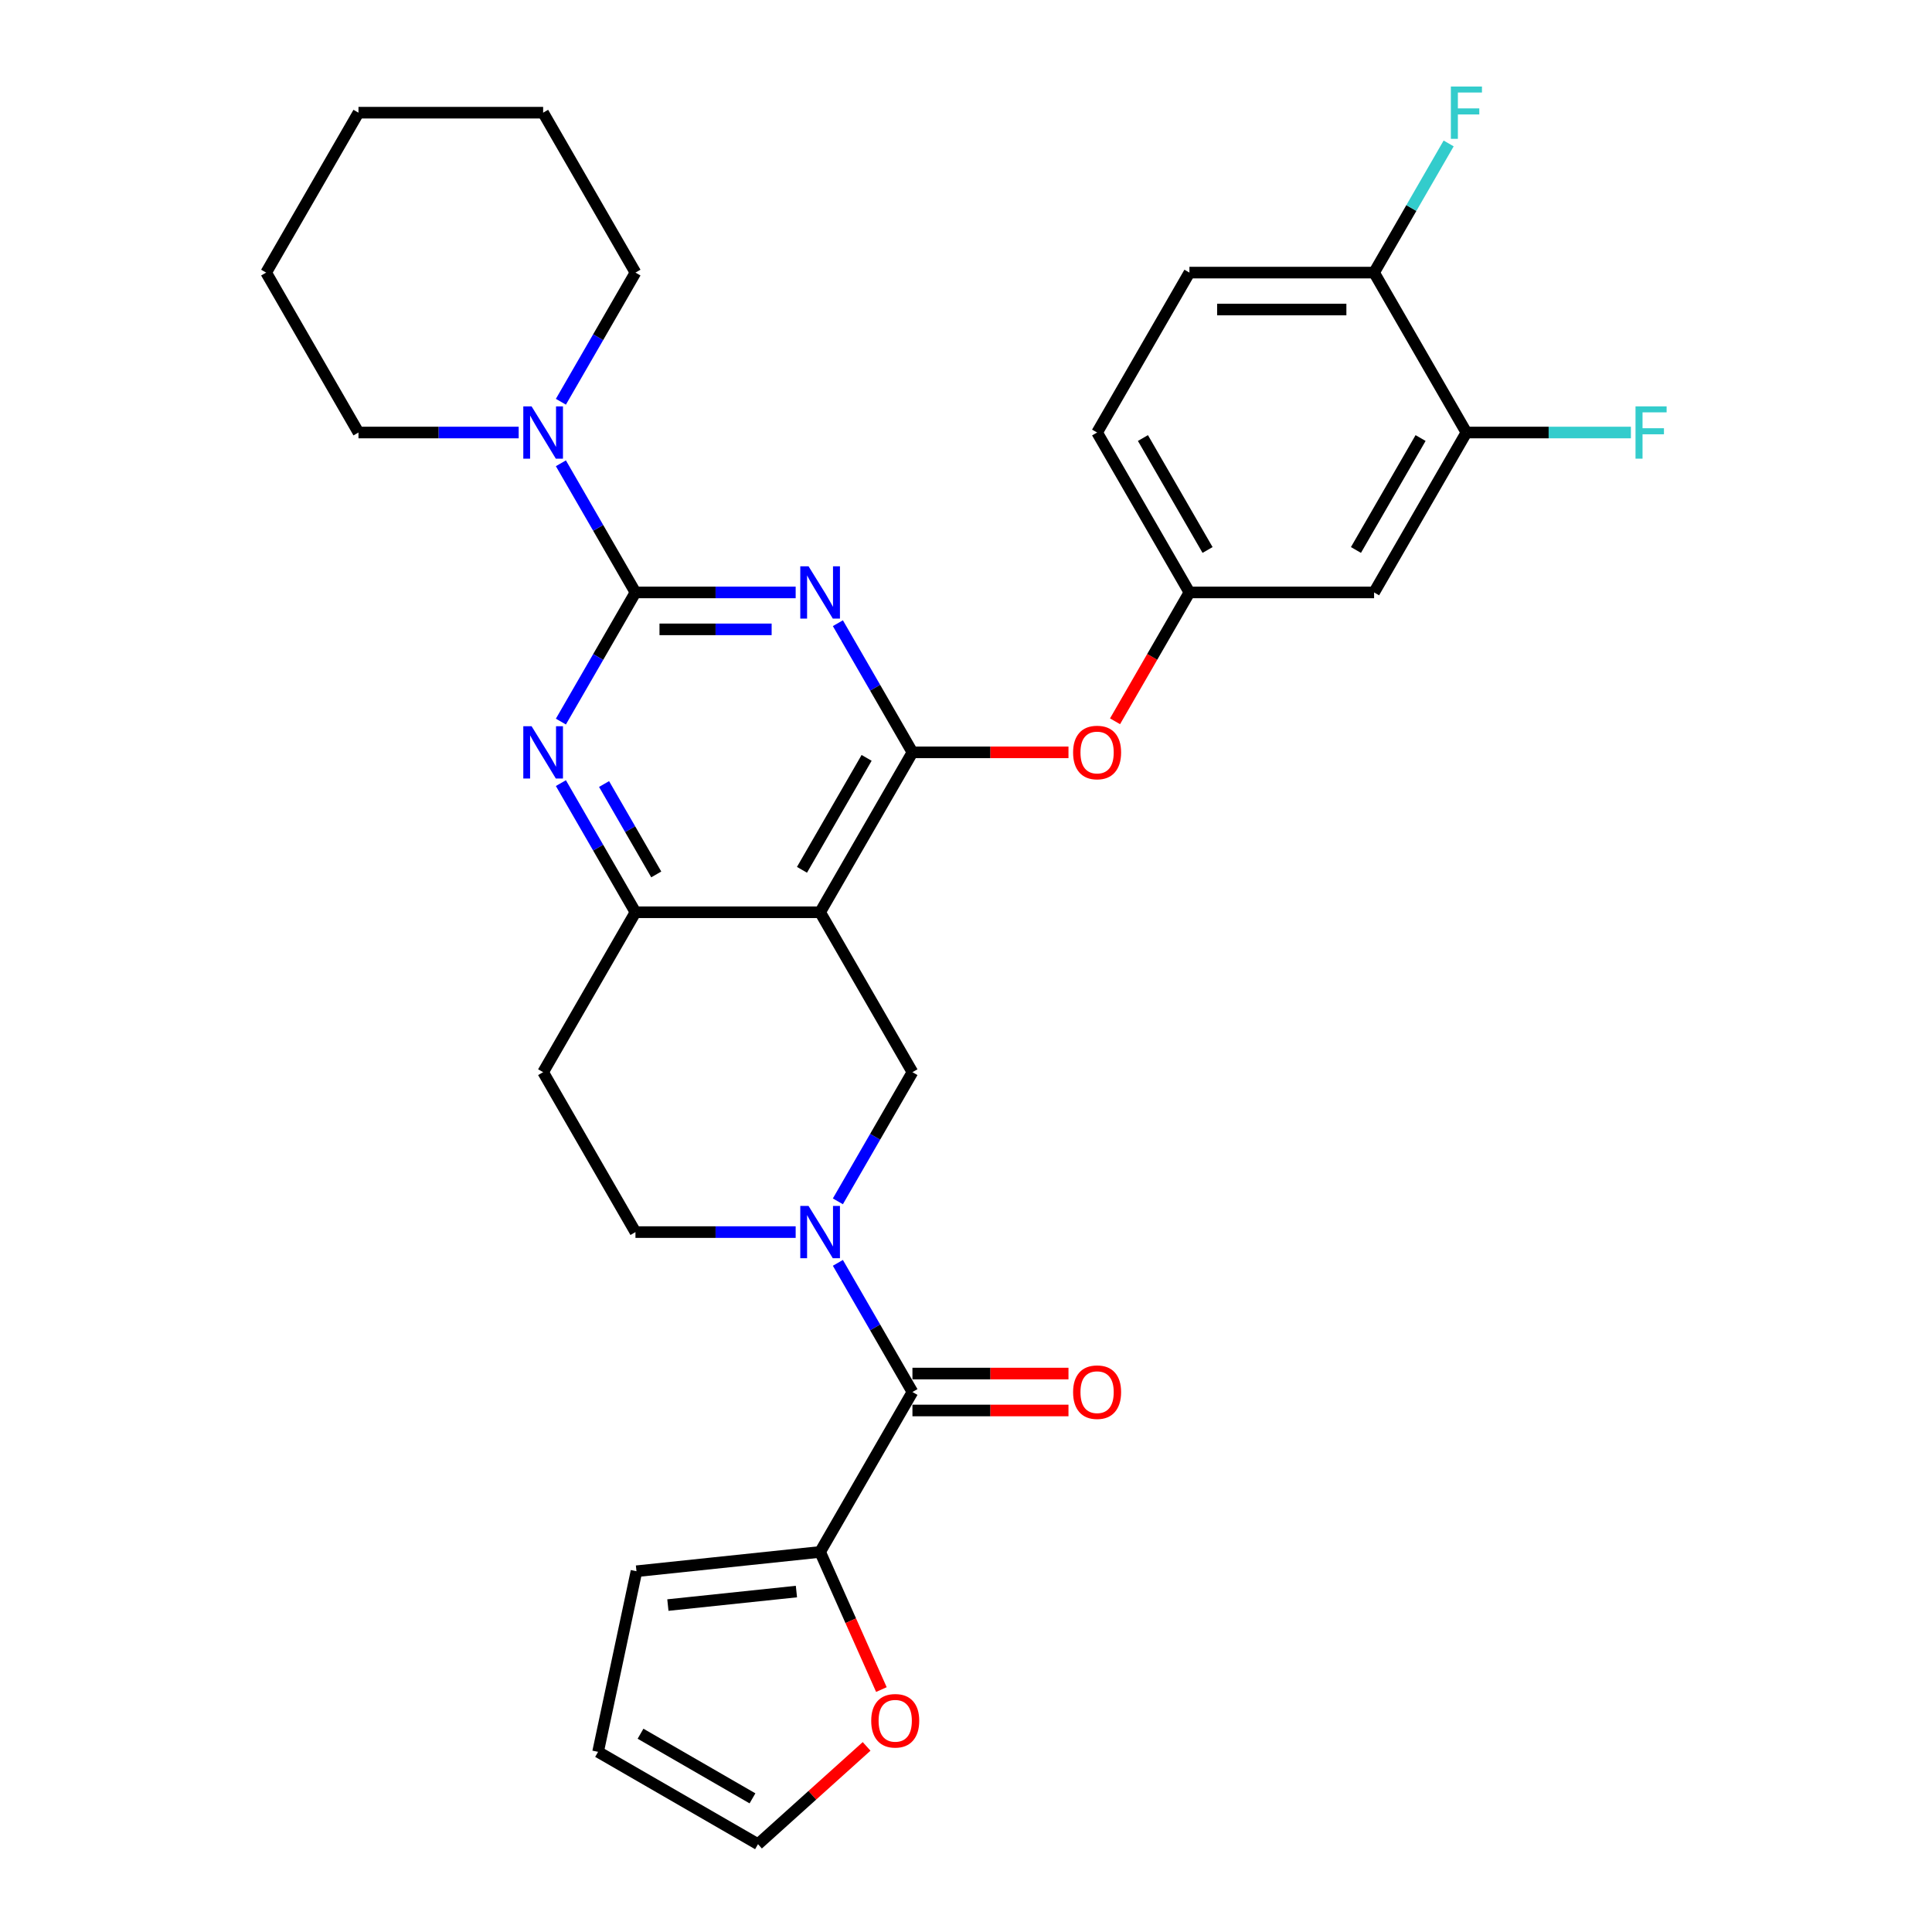 <?xml version='1.0' encoding='iso-8859-1'?>
<svg version='1.1' baseProfile='full'
              xmlns='http://www.w3.org/2000/svg'
                      xmlns:rdkit='http://www.rdkit.org/xml'
                      xmlns:xlink='http://www.w3.org/1999/xlink'
                  xml:space='preserve'
width='1000px' height='1000px' viewBox='0 0 1000 1000'>
<!-- END OF HEADER -->
<rect style='opacity:1.0;fill:#FFFFFF;stroke:none' width='1000' height='1000' x='0' y='0'> </rect>
<path class='bond-0' d='M 411.836,306.642 L 370.374,306.642' style='fill:none;fill-rule:evenodd;stroke:#0000FF;stroke-width:6px;stroke-linecap:butt;stroke-linejoin:miter;stroke-opacity:1' />
<path class='bond-0' d='M 370.374,306.642 L 328.913,306.642' style='fill:none;fill-rule:evenodd;stroke:#000000;stroke-width:6px;stroke-linecap:butt;stroke-linejoin:miter;stroke-opacity:1' />
<path class='bond-0' d='M 399.397,325.758 L 370.374,325.758' style='fill:none;fill-rule:evenodd;stroke:#0000FF;stroke-width:6px;stroke-linecap:butt;stroke-linejoin:miter;stroke-opacity:1' />
<path class='bond-0' d='M 370.374,325.758 L 341.351,325.758' style='fill:none;fill-rule:evenodd;stroke:#000000;stroke-width:6px;stroke-linecap:butt;stroke-linejoin:miter;stroke-opacity:1' />
<path class='bond-1' d='M 433.684,322.565 L 452.981,355.99' style='fill:none;fill-rule:evenodd;stroke:#0000FF;stroke-width:6px;stroke-linecap:butt;stroke-linejoin:miter;stroke-opacity:1' />
<path class='bond-1' d='M 452.981,355.99 L 472.279,389.415' style='fill:none;fill-rule:evenodd;stroke:#000000;stroke-width:6px;stroke-linecap:butt;stroke-linejoin:miter;stroke-opacity:1' />
<path class='bond-4' d='M 328.913,306.642 L 309.615,340.067' style='fill:none;fill-rule:evenodd;stroke:#000000;stroke-width:6px;stroke-linecap:butt;stroke-linejoin:miter;stroke-opacity:1' />
<path class='bond-4' d='M 309.615,340.067 L 290.317,373.492' style='fill:none;fill-rule:evenodd;stroke:#0000FF;stroke-width:6px;stroke-linecap:butt;stroke-linejoin:miter;stroke-opacity:1' />
<path class='bond-8' d='M 328.913,306.642 L 309.615,273.218' style='fill:none;fill-rule:evenodd;stroke:#000000;stroke-width:6px;stroke-linecap:butt;stroke-linejoin:miter;stroke-opacity:1' />
<path class='bond-8' d='M 309.615,273.218 L 290.317,239.793' style='fill:none;fill-rule:evenodd;stroke:#0000FF;stroke-width:6px;stroke-linecap:butt;stroke-linejoin:miter;stroke-opacity:1' />
<path class='bond-2' d='M 472.279,389.415 L 424.49,472.187' style='fill:none;fill-rule:evenodd;stroke:#000000;stroke-width:6px;stroke-linecap:butt;stroke-linejoin:miter;stroke-opacity:1' />
<path class='bond-2' d='M 448.556,392.273 L 415.104,450.214' style='fill:none;fill-rule:evenodd;stroke:#000000;stroke-width:6px;stroke-linecap:butt;stroke-linejoin:miter;stroke-opacity:1' />
<path class='bond-10' d='M 472.279,389.415 L 512.661,389.415' style='fill:none;fill-rule:evenodd;stroke:#000000;stroke-width:6px;stroke-linecap:butt;stroke-linejoin:miter;stroke-opacity:1' />
<path class='bond-10' d='M 512.661,389.415 L 553.042,389.415' style='fill:none;fill-rule:evenodd;stroke:#FF0000;stroke-width:6px;stroke-linecap:butt;stroke-linejoin:miter;stroke-opacity:1' />
<path class='bond-6' d='M 424.49,472.187 L 328.913,472.187' style='fill:none;fill-rule:evenodd;stroke:#000000;stroke-width:6px;stroke-linecap:butt;stroke-linejoin:miter;stroke-opacity:1' />
<path class='bond-7' d='M 424.49,472.187 L 472.279,554.96' style='fill:none;fill-rule:evenodd;stroke:#000000;stroke-width:6px;stroke-linecap:butt;stroke-linejoin:miter;stroke-opacity:1' />
<path class='bond-3' d='M 433.684,621.809 L 452.981,588.384' style='fill:none;fill-rule:evenodd;stroke:#0000FF;stroke-width:6px;stroke-linecap:butt;stroke-linejoin:miter;stroke-opacity:1' />
<path class='bond-3' d='M 452.981,588.384 L 472.279,554.96' style='fill:none;fill-rule:evenodd;stroke:#000000;stroke-width:6px;stroke-linecap:butt;stroke-linejoin:miter;stroke-opacity:1' />
<path class='bond-5' d='M 433.684,653.655 L 452.981,687.08' style='fill:none;fill-rule:evenodd;stroke:#0000FF;stroke-width:6px;stroke-linecap:butt;stroke-linejoin:miter;stroke-opacity:1' />
<path class='bond-5' d='M 452.981,687.08 L 472.279,720.505' style='fill:none;fill-rule:evenodd;stroke:#000000;stroke-width:6px;stroke-linecap:butt;stroke-linejoin:miter;stroke-opacity:1' />
<path class='bond-32' d='M 411.836,637.732 L 370.374,637.732' style='fill:none;fill-rule:evenodd;stroke:#0000FF;stroke-width:6px;stroke-linecap:butt;stroke-linejoin:miter;stroke-opacity:1' />
<path class='bond-32' d='M 370.374,637.732 L 328.913,637.732' style='fill:none;fill-rule:evenodd;stroke:#000000;stroke-width:6px;stroke-linecap:butt;stroke-linejoin:miter;stroke-opacity:1' />
<path class='bond-31' d='M 290.317,405.338 L 309.615,438.763' style='fill:none;fill-rule:evenodd;stroke:#0000FF;stroke-width:6px;stroke-linecap:butt;stroke-linejoin:miter;stroke-opacity:1' />
<path class='bond-31' d='M 309.615,438.763 L 328.913,472.187' style='fill:none;fill-rule:evenodd;stroke:#000000;stroke-width:6px;stroke-linecap:butt;stroke-linejoin:miter;stroke-opacity:1' />
<path class='bond-31' d='M 312.661,405.808 L 326.17,429.205' style='fill:none;fill-rule:evenodd;stroke:#0000FF;stroke-width:6px;stroke-linecap:butt;stroke-linejoin:miter;stroke-opacity:1' />
<path class='bond-31' d='M 326.17,429.205 L 339.678,452.602' style='fill:none;fill-rule:evenodd;stroke:#000000;stroke-width:6px;stroke-linecap:butt;stroke-linejoin:miter;stroke-opacity:1' />
<path class='bond-9' d='M 472.279,720.505 L 424.49,803.277' style='fill:none;fill-rule:evenodd;stroke:#000000;stroke-width:6px;stroke-linecap:butt;stroke-linejoin:miter;stroke-opacity:1' />
<path class='bond-18' d='M 472.279,730.063 L 512.661,730.063' style='fill:none;fill-rule:evenodd;stroke:#000000;stroke-width:6px;stroke-linecap:butt;stroke-linejoin:miter;stroke-opacity:1' />
<path class='bond-18' d='M 512.661,730.063 L 553.042,730.063' style='fill:none;fill-rule:evenodd;stroke:#FF0000;stroke-width:6px;stroke-linecap:butt;stroke-linejoin:miter;stroke-opacity:1' />
<path class='bond-18' d='M 472.279,710.947 L 512.661,710.947' style='fill:none;fill-rule:evenodd;stroke:#000000;stroke-width:6px;stroke-linecap:butt;stroke-linejoin:miter;stroke-opacity:1' />
<path class='bond-18' d='M 512.661,710.947 L 553.042,710.947' style='fill:none;fill-rule:evenodd;stroke:#FF0000;stroke-width:6px;stroke-linecap:butt;stroke-linejoin:miter;stroke-opacity:1' />
<path class='bond-13' d='M 328.913,472.187 L 281.124,554.96' style='fill:none;fill-rule:evenodd;stroke:#000000;stroke-width:6px;stroke-linecap:butt;stroke-linejoin:miter;stroke-opacity:1' />
<path class='bond-26' d='M 290.317,207.947 L 309.615,174.522' style='fill:none;fill-rule:evenodd;stroke:#0000FF;stroke-width:6px;stroke-linecap:butt;stroke-linejoin:miter;stroke-opacity:1' />
<path class='bond-26' d='M 309.615,174.522 L 328.913,141.097' style='fill:none;fill-rule:evenodd;stroke:#000000;stroke-width:6px;stroke-linecap:butt;stroke-linejoin:miter;stroke-opacity:1' />
<path class='bond-27' d='M 268.47,223.87 L 227.008,223.87' style='fill:none;fill-rule:evenodd;stroke:#0000FF;stroke-width:6px;stroke-linecap:butt;stroke-linejoin:miter;stroke-opacity:1' />
<path class='bond-27' d='M 227.008,223.87 L 185.547,223.87' style='fill:none;fill-rule:evenodd;stroke:#000000;stroke-width:6px;stroke-linecap:butt;stroke-linejoin:miter;stroke-opacity:1' />
<path class='bond-15' d='M 424.49,803.277 L 440.349,838.896' style='fill:none;fill-rule:evenodd;stroke:#000000;stroke-width:6px;stroke-linecap:butt;stroke-linejoin:miter;stroke-opacity:1' />
<path class='bond-15' d='M 440.349,838.896 L 456.208,874.516' style='fill:none;fill-rule:evenodd;stroke:#FF0000;stroke-width:6px;stroke-linecap:butt;stroke-linejoin:miter;stroke-opacity:1' />
<path class='bond-19' d='M 424.49,803.277 L 329.437,813.268' style='fill:none;fill-rule:evenodd;stroke:#000000;stroke-width:6px;stroke-linecap:butt;stroke-linejoin:miter;stroke-opacity:1' />
<path class='bond-19' d='M 412.23,823.787 L 345.693,830.78' style='fill:none;fill-rule:evenodd;stroke:#000000;stroke-width:6px;stroke-linecap:butt;stroke-linejoin:miter;stroke-opacity:1' />
<path class='bond-16' d='M 577.138,373.339 L 596.392,339.99' style='fill:none;fill-rule:evenodd;stroke:#FF0000;stroke-width:6px;stroke-linecap:butt;stroke-linejoin:miter;stroke-opacity:1' />
<path class='bond-16' d='M 596.392,339.99 L 615.645,306.642' style='fill:none;fill-rule:evenodd;stroke:#000000;stroke-width:6px;stroke-linecap:butt;stroke-linejoin:miter;stroke-opacity:1' />
<path class='bond-11' d='M 759.011,223.87 L 711.223,306.642' style='fill:none;fill-rule:evenodd;stroke:#000000;stroke-width:6px;stroke-linecap:butt;stroke-linejoin:miter;stroke-opacity:1' />
<path class='bond-11' d='M 735.289,226.728 L 701.837,284.669' style='fill:none;fill-rule:evenodd;stroke:#000000;stroke-width:6px;stroke-linecap:butt;stroke-linejoin:miter;stroke-opacity:1' />
<path class='bond-17' d='M 759.011,223.87 L 711.223,141.097' style='fill:none;fill-rule:evenodd;stroke:#000000;stroke-width:6px;stroke-linecap:butt;stroke-linejoin:miter;stroke-opacity:1' />
<path class='bond-23' d='M 759.011,223.87 L 801.582,223.87' style='fill:none;fill-rule:evenodd;stroke:#000000;stroke-width:6px;stroke-linecap:butt;stroke-linejoin:miter;stroke-opacity:1' />
<path class='bond-23' d='M 801.582,223.87 L 844.152,223.87' style='fill:none;fill-rule:evenodd;stroke:#33CCCC;stroke-width:6px;stroke-linecap:butt;stroke-linejoin:miter;stroke-opacity:1' />
<path class='bond-12' d='M 711.223,306.642 L 615.645,306.642' style='fill:none;fill-rule:evenodd;stroke:#000000;stroke-width:6px;stroke-linecap:butt;stroke-linejoin:miter;stroke-opacity:1' />
<path class='bond-14' d='M 281.124,554.96 L 328.913,637.732' style='fill:none;fill-rule:evenodd;stroke:#000000;stroke-width:6px;stroke-linecap:butt;stroke-linejoin:miter;stroke-opacity:1' />
<path class='bond-20' d='M 448.551,903.931 L 420.444,929.238' style='fill:none;fill-rule:evenodd;stroke:#FF0000;stroke-width:6px;stroke-linecap:butt;stroke-linejoin:miter;stroke-opacity:1' />
<path class='bond-20' d='M 420.444,929.238 L 392.337,954.545' style='fill:none;fill-rule:evenodd;stroke:#000000;stroke-width:6px;stroke-linecap:butt;stroke-linejoin:miter;stroke-opacity:1' />
<path class='bond-24' d='M 615.645,306.642 L 567.857,223.87' style='fill:none;fill-rule:evenodd;stroke:#000000;stroke-width:6px;stroke-linecap:butt;stroke-linejoin:miter;stroke-opacity:1' />
<path class='bond-24' d='M 625.031,284.669 L 591.579,226.728' style='fill:none;fill-rule:evenodd;stroke:#000000;stroke-width:6px;stroke-linecap:butt;stroke-linejoin:miter;stroke-opacity:1' />
<path class='bond-25' d='M 711.223,141.097 L 730.52,107.673' style='fill:none;fill-rule:evenodd;stroke:#000000;stroke-width:6px;stroke-linecap:butt;stroke-linejoin:miter;stroke-opacity:1' />
<path class='bond-25' d='M 730.52,107.673 L 749.818,74.248' style='fill:none;fill-rule:evenodd;stroke:#33CCCC;stroke-width:6px;stroke-linecap:butt;stroke-linejoin:miter;stroke-opacity:1' />
<path class='bond-33' d='M 711.223,141.097 L 615.645,141.097' style='fill:none;fill-rule:evenodd;stroke:#000000;stroke-width:6px;stroke-linecap:butt;stroke-linejoin:miter;stroke-opacity:1' />
<path class='bond-33' d='M 696.886,160.213 L 629.982,160.213' style='fill:none;fill-rule:evenodd;stroke:#000000;stroke-width:6px;stroke-linecap:butt;stroke-linejoin:miter;stroke-opacity:1' />
<path class='bond-21' d='M 329.437,813.268 L 309.565,906.757' style='fill:none;fill-rule:evenodd;stroke:#000000;stroke-width:6px;stroke-linecap:butt;stroke-linejoin:miter;stroke-opacity:1' />
<path class='bond-35' d='M 392.337,954.545 L 309.565,906.757' style='fill:none;fill-rule:evenodd;stroke:#000000;stroke-width:6px;stroke-linecap:butt;stroke-linejoin:miter;stroke-opacity:1' />
<path class='bond-35' d='M 389.479,930.823 L 331.538,897.371' style='fill:none;fill-rule:evenodd;stroke:#000000;stroke-width:6px;stroke-linecap:butt;stroke-linejoin:miter;stroke-opacity:1' />
<path class='bond-22' d='M 615.645,141.097 L 567.857,223.87' style='fill:none;fill-rule:evenodd;stroke:#000000;stroke-width:6px;stroke-linecap:butt;stroke-linejoin:miter;stroke-opacity:1' />
<path class='bond-29' d='M 328.913,141.097 L 281.124,58.325' style='fill:none;fill-rule:evenodd;stroke:#000000;stroke-width:6px;stroke-linecap:butt;stroke-linejoin:miter;stroke-opacity:1' />
<path class='bond-28' d='M 185.547,223.87 L 137.758,141.097' style='fill:none;fill-rule:evenodd;stroke:#000000;stroke-width:6px;stroke-linecap:butt;stroke-linejoin:miter;stroke-opacity:1' />
<path class='bond-30' d='M 137.758,141.097 L 185.547,58.325' style='fill:none;fill-rule:evenodd;stroke:#000000;stroke-width:6px;stroke-linecap:butt;stroke-linejoin:miter;stroke-opacity:1' />
<path class='bond-34' d='M 281.124,58.325 L 185.547,58.325' style='fill:none;fill-rule:evenodd;stroke:#000000;stroke-width:6px;stroke-linecap:butt;stroke-linejoin:miter;stroke-opacity:1' />
<path  class='atom-0' d='M 418.507 293.108
L 427.377 307.445
Q 428.256 308.86, 429.671 311.421
Q 431.085 313.983, 431.162 314.136
L 431.162 293.108
L 434.755 293.108
L 434.755 320.176
L 431.047 320.176
L 421.527 304.501
Q 420.419 302.666, 419.234 300.564
Q 418.087 298.461, 417.743 297.811
L 417.743 320.176
L 414.225 320.176
L 414.225 293.108
L 418.507 293.108
' fill='#0000FF'/>
<path  class='atom-4' d='M 418.507 624.199
L 427.377 638.535
Q 428.256 639.95, 429.671 642.511
Q 431.085 645.073, 431.162 645.226
L 431.162 624.199
L 434.755 624.199
L 434.755 651.266
L 431.047 651.266
L 421.527 635.591
Q 420.419 633.756, 419.234 631.654
Q 418.087 629.551, 417.743 628.901
L 417.743 651.266
L 414.225 651.266
L 414.225 624.199
L 418.507 624.199
' fill='#0000FF'/>
<path  class='atom-5' d='M 275.141 375.881
L 284.011 390.218
Q 284.89 391.632, 286.304 394.194
Q 287.719 396.755, 287.796 396.908
L 287.796 375.881
L 291.389 375.881
L 291.389 402.949
L 287.681 402.949
L 278.161 387.274
Q 277.053 385.439, 275.867 383.336
Q 274.721 381.233, 274.376 380.583
L 274.376 402.949
L 270.859 402.949
L 270.859 375.881
L 275.141 375.881
' fill='#0000FF'/>
<path  class='atom-9' d='M 275.141 210.336
L 284.011 224.673
Q 284.89 226.087, 286.304 228.649
Q 287.719 231.21, 287.796 231.363
L 287.796 210.336
L 291.389 210.336
L 291.389 237.404
L 287.681 237.404
L 278.161 221.729
Q 277.053 219.894, 275.867 217.791
Q 274.721 215.688, 274.376 215.038
L 274.376 237.404
L 270.859 237.404
L 270.859 210.336
L 275.141 210.336
' fill='#0000FF'/>
<path  class='atom-11' d='M 555.432 389.491
Q 555.432 382.992, 558.643 379.36
Q 561.854 375.728, 567.857 375.728
Q 573.859 375.728, 577.07 379.36
Q 580.282 382.992, 580.282 389.491
Q 580.282 396.067, 577.032 399.814
Q 573.782 403.522, 567.857 403.522
Q 561.893 403.522, 558.643 399.814
Q 555.432 396.105, 555.432 389.491
M 567.857 400.464
Q 571.986 400.464, 574.203 397.711
Q 576.459 394.92, 576.459 389.491
Q 576.459 384.177, 574.203 381.501
Q 571.986 378.787, 567.857 378.787
Q 563.728 378.787, 561.472 381.463
Q 559.255 384.139, 559.255 389.491
Q 559.255 394.958, 561.472 397.711
Q 563.728 400.464, 567.857 400.464
' fill='#FF0000'/>
<path  class='atom-16' d='M 450.94 890.668
Q 450.94 884.169, 454.152 880.537
Q 457.363 876.905, 463.365 876.905
Q 469.368 876.905, 472.579 880.537
Q 475.79 884.169, 475.79 890.668
Q 475.79 897.244, 472.541 900.99
Q 469.291 904.699, 463.365 904.699
Q 457.401 904.699, 454.152 900.99
Q 450.94 897.282, 450.94 890.668
M 463.365 901.64
Q 467.494 901.64, 469.712 898.888
Q 471.967 896.097, 471.967 890.668
Q 471.967 885.354, 469.712 882.678
Q 467.494 879.963, 463.365 879.963
Q 459.236 879.963, 456.981 882.64
Q 454.763 885.316, 454.763 890.668
Q 454.763 896.135, 456.981 898.888
Q 459.236 901.64, 463.365 901.64
' fill='#FF0000'/>
<path  class='atom-19' d='M 555.432 720.581
Q 555.432 714.082, 558.643 710.45
Q 561.854 706.818, 567.857 706.818
Q 573.859 706.818, 577.07 710.45
Q 580.282 714.082, 580.282 720.581
Q 580.282 727.157, 577.032 730.904
Q 573.782 734.612, 567.857 734.612
Q 561.893 734.612, 558.643 730.904
Q 555.432 727.195, 555.432 720.581
M 567.857 731.554
Q 571.986 731.554, 574.203 728.801
Q 576.459 726.01, 576.459 720.581
Q 576.459 715.267, 574.203 712.591
Q 571.986 709.877, 567.857 709.877
Q 563.728 709.877, 561.472 712.553
Q 559.255 715.229, 559.255 720.581
Q 559.255 726.048, 561.472 728.801
Q 563.728 731.554, 567.857 731.554
' fill='#FF0000'/>
<path  class='atom-24' d='M 846.541 210.336
L 862.637 210.336
L 862.637 213.433
L 850.173 213.433
L 850.173 221.652
L 861.26 221.652
L 861.26 224.787
L 850.173 224.787
L 850.173 237.404
L 846.541 237.404
L 846.541 210.336
' fill='#33CCCC'/>
<path  class='atom-26' d='M 750.964 44.791
L 767.059 44.791
L 767.059 47.888
L 754.596 47.888
L 754.596 56.107
L 765.683 56.107
L 765.683 59.242
L 754.596 59.242
L 754.596 71.859
L 750.964 71.859
L 750.964 44.791
' fill='#33CCCC'/>
</svg>
